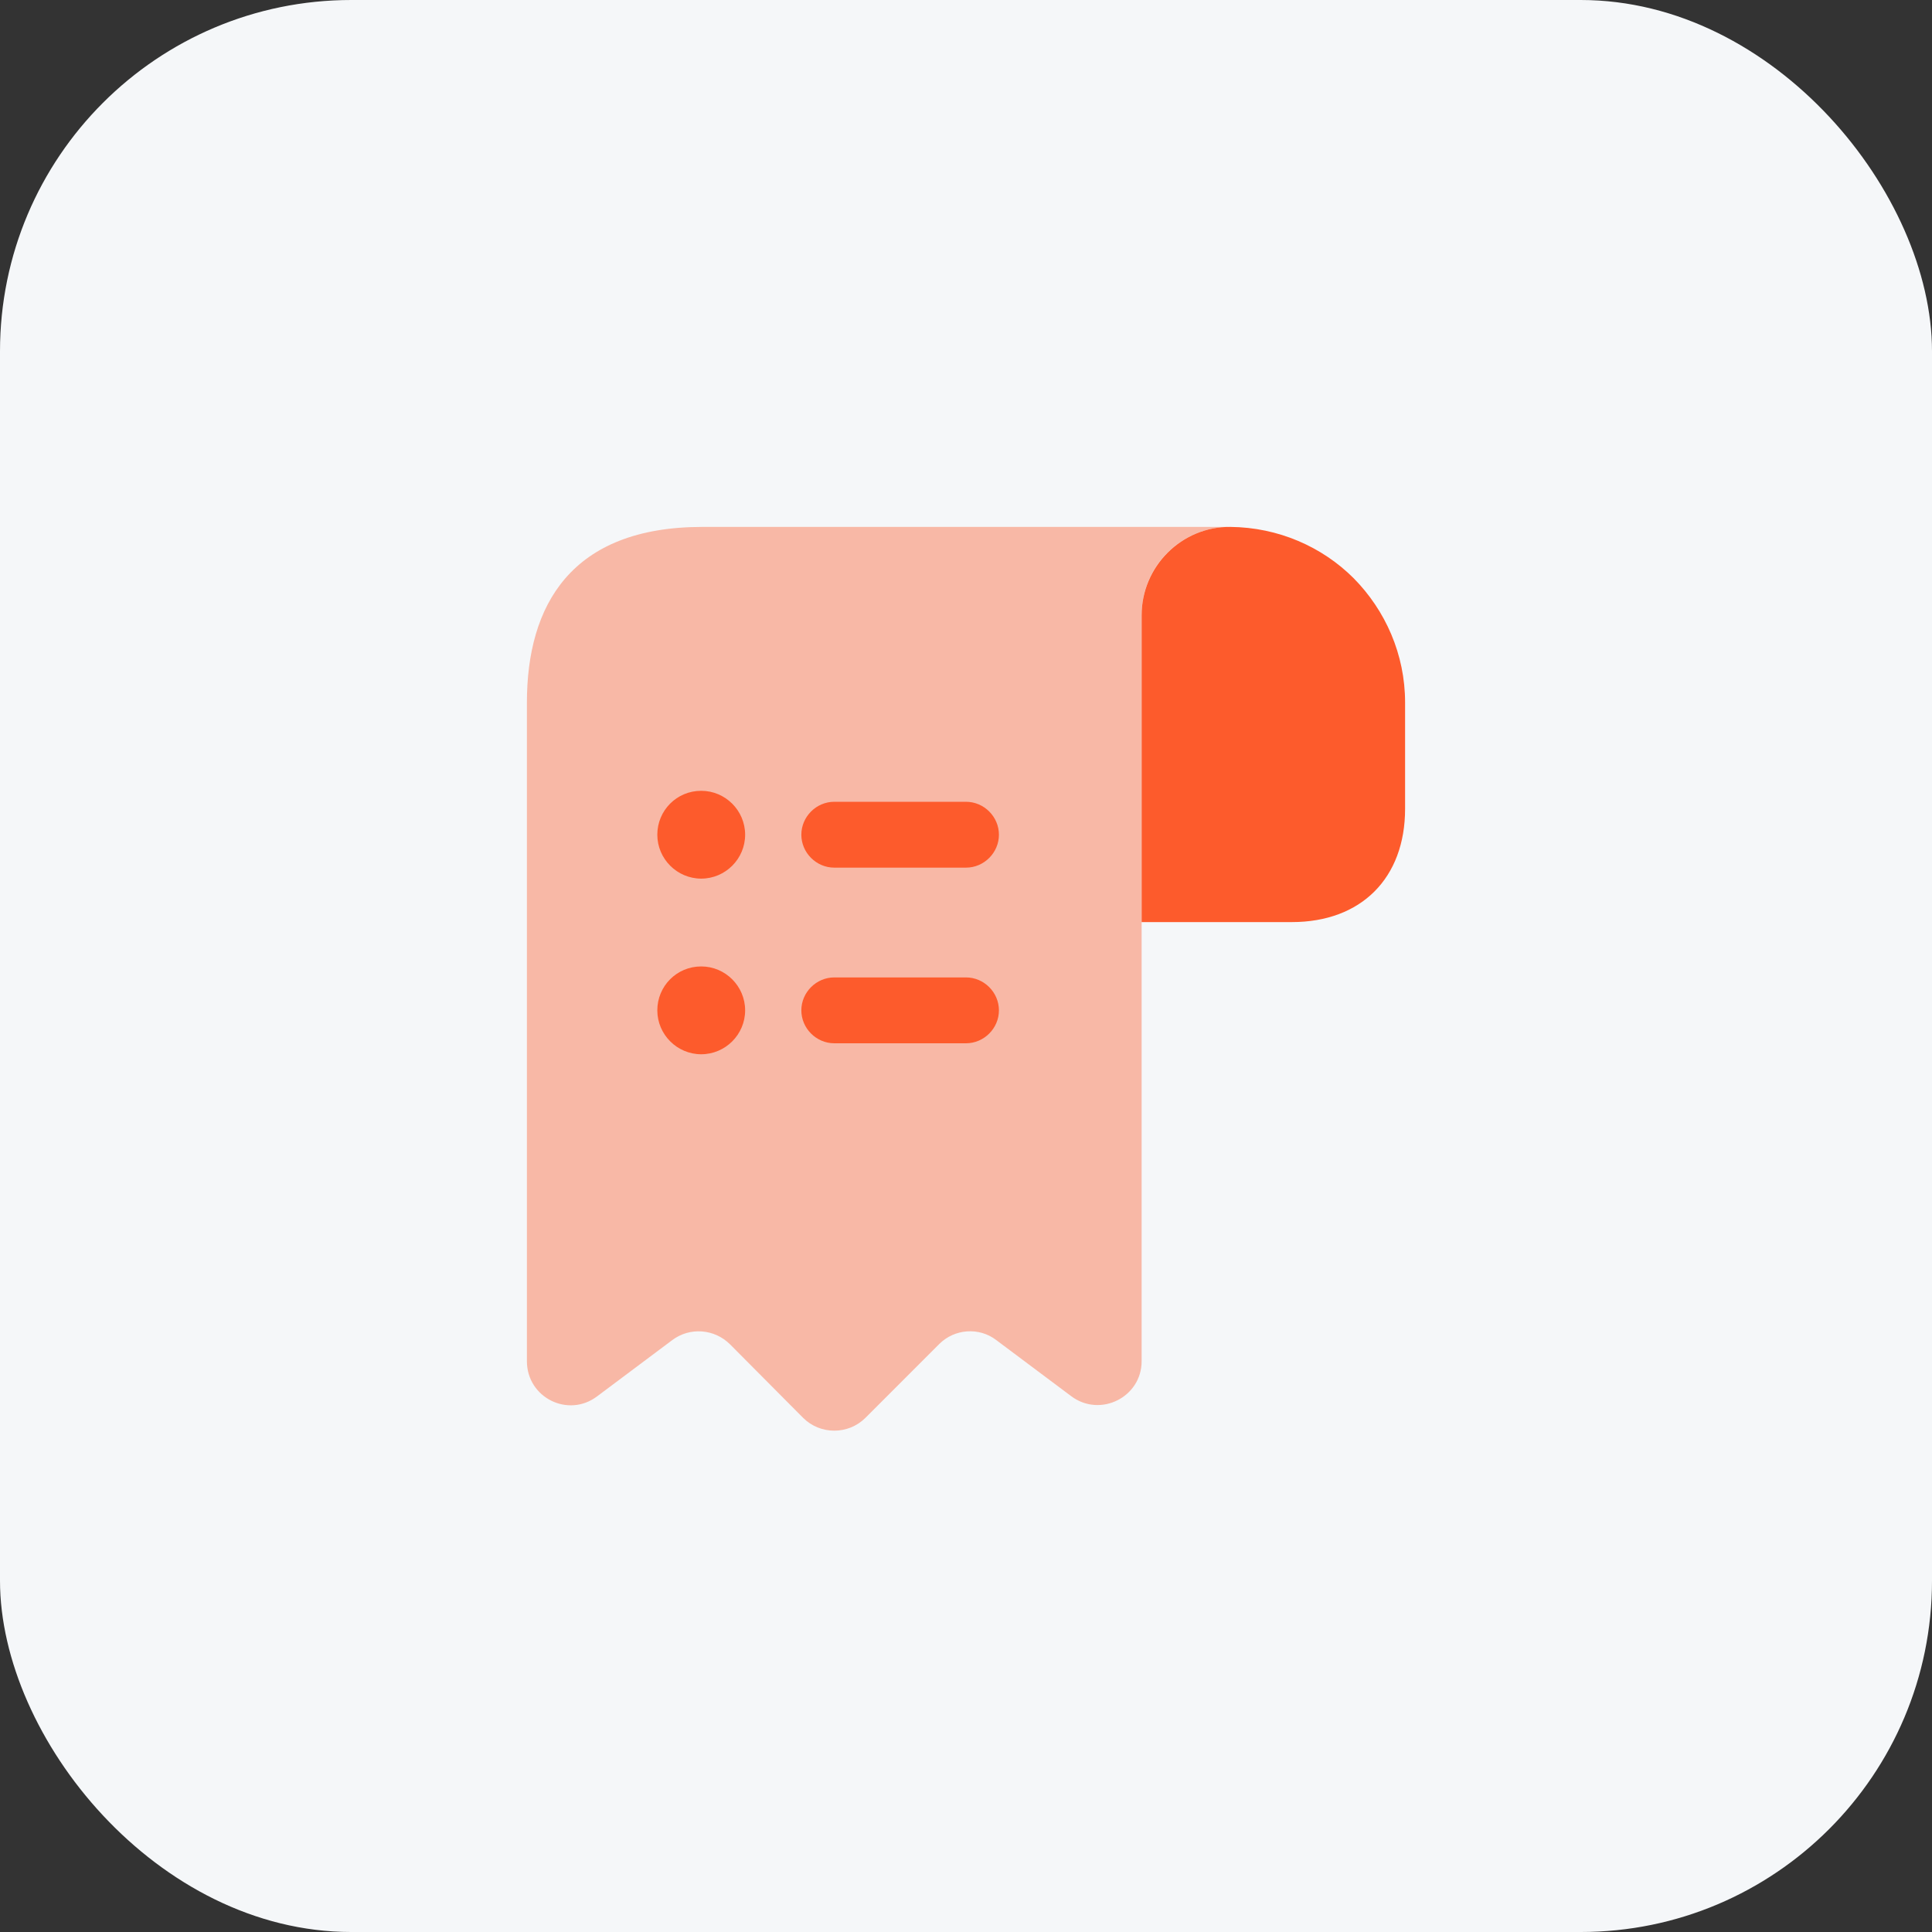 <svg xmlns="http://www.w3.org/2000/svg" width="44" height="44" viewBox="0 0 44 44" fill="none"><rect x="0" y="0" width="44" height="44" fill="#333333" stroke="none"/><rect width="44" height="44" rx="8" fill="#F5F7F9"></rect><path d="M32 16V18.42C32 20 31 21 29.42 21H26V14.01C26 12.9 26.91 11.99 28.02 12C29.11 12.01 30.11 12.45 30.83 13.17C31.55 13.9 32 14.9 32 16Z" fill="#FD5B2C"></path><path opacity="0.4" d="M12 17V31C12 31.83 12.94 32.3 13.6 31.8L15.31 30.52C15.71 30.22 16.27 30.26 16.63 30.62L18.29 32.29C18.68 32.68 19.32 32.68 19.71 32.29L21.39 30.61C21.74 30.26 22.3 30.22 22.69 30.52L24.4 31.8C25.06 32.29 26 31.82 26 31V14C26 12.9 26.9 12 28 12H17H16C13 12 12 13.79 12 16V17Z" fill="#FD5B2C"></path><path d="M22 22.26H19C18.59 22.26 18.25 22.6 18.25 23.01C18.25 23.42 18.59 23.76 19 23.76H22C22.41 23.76 22.75 23.42 22.75 23.01C22.75 22.6 22.41 22.26 22 22.26Z" fill="#FD5B2C"></path><path d="M19 19.76H22C22.41 19.76 22.75 19.42 22.75 19.01C22.75 18.6 22.41 18.26 22 18.26H19C18.59 18.26 18.25 18.6 18.25 19.01C18.25 19.42 18.59 19.76 19 19.76Z" fill="#FD5B2C"></path><path d="M15.97 18.01C15.41 18.01 14.97 18.46 14.97 19.01C14.97 19.56 15.42 20.01 15.97 20.01C16.52 20.01 16.97 19.56 16.97 19.01C16.97 18.46 16.52 18.01 15.97 18.01Z" fill="#FD5B2C"></path><path d="M15.97 22.01C15.41 22.01 14.97 22.46 14.97 23.01C14.97 23.56 15.42 24.01 15.97 24.01C16.52 24.01 16.97 23.56 16.97 23.01C16.97 22.46 16.52 22.01 15.97 22.01Z" fill="#FD5B2C"></path></svg>